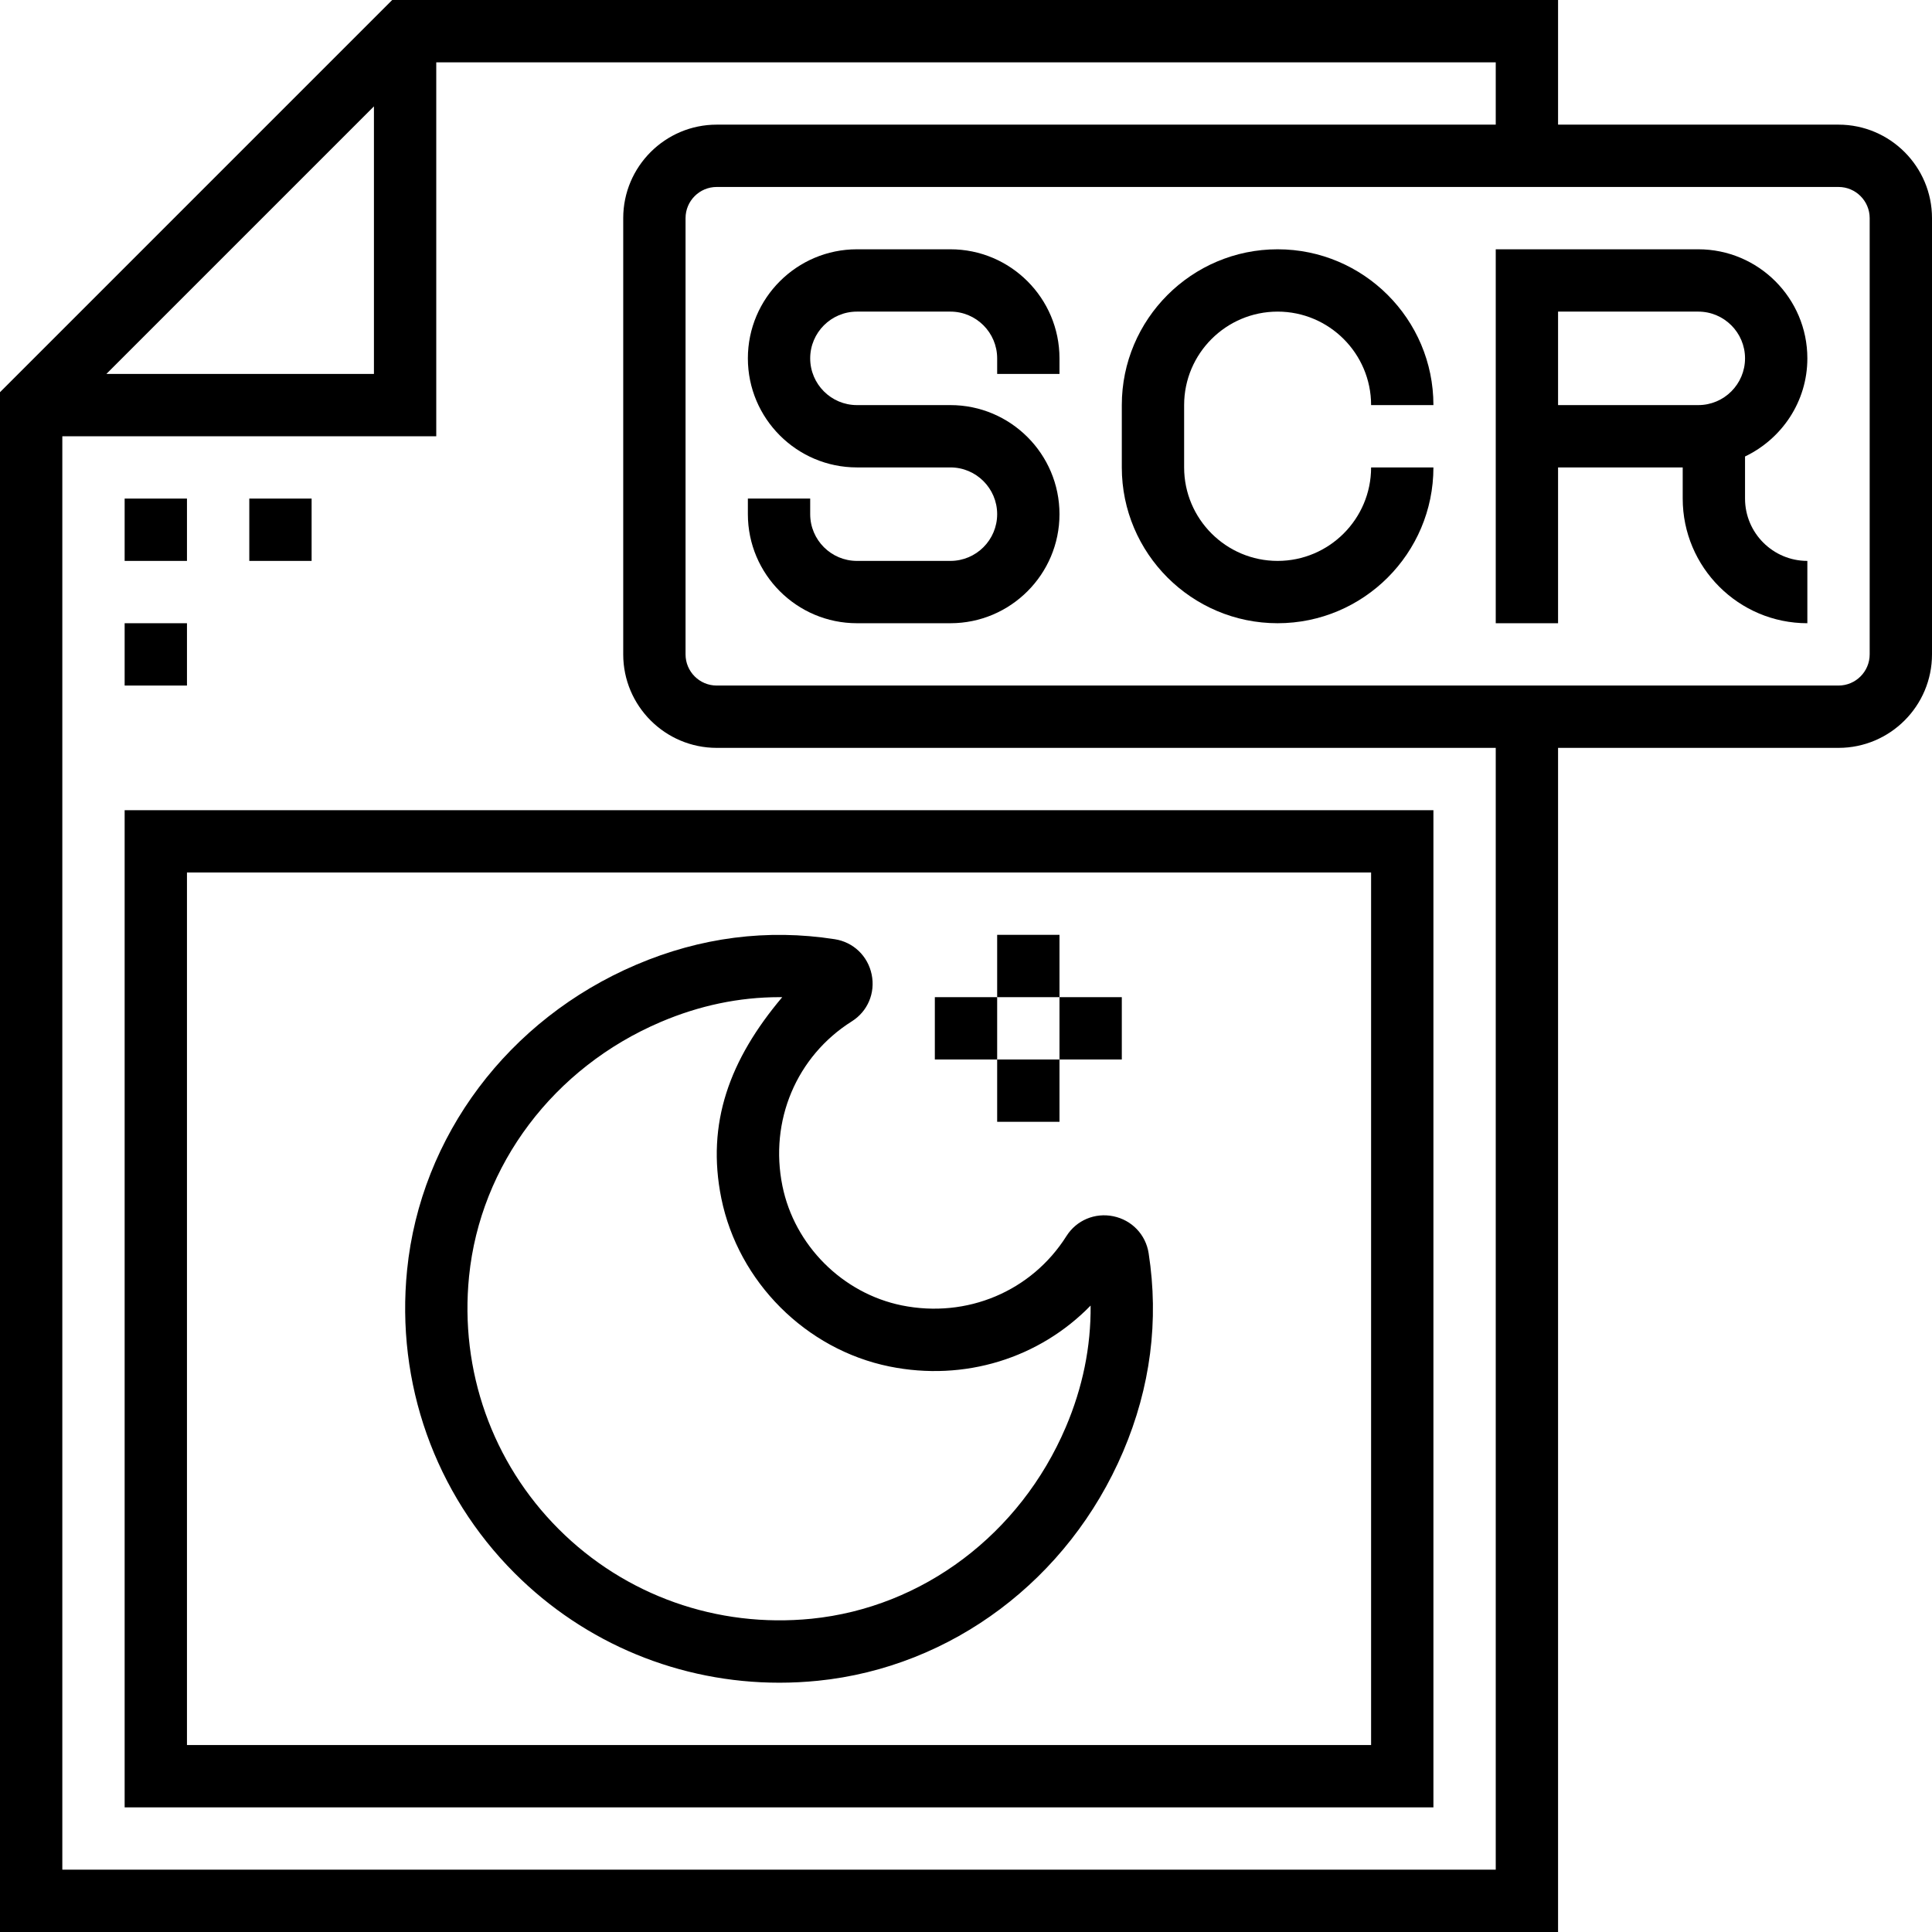 <?xml version="1.0" encoding="iso-8859-1"?>
<!-- Uploaded to: SVG Repo, www.svgrepo.com, Generator: SVG Repo Mixer Tools -->
<svg fill="#000000" version="1.1" id="Layer_1" xmlns="http://www.w3.org/2000/svg" xmlns:xlink="http://www.w3.org/1999/xlink" 
	 viewBox="0 0 496 496" xml:space="preserve">
<g>
	<g>
		<g>
			<path d="M472,32h-72V0H100.688L0,100.688V496h400V192h72c13.232,0,24-10.768,24-24V56C496,42.768,485.232,32,472,32z M96,27.312
				V96H27.312L96,27.312z M384,480H16V112h96V16h272v16H184c-13.232,0-24,10.768-24,24v112c0,13.232,10.768,24,24,24h200V480z
				 M480,168c0,4.408-3.584,8-8,8H184c-4.416,0-8-3.592-8-8V56c0-4.408,3.584-8,8-8h288c4.416,0,8,3.592,8,8V168z"/>
			<rect x="32" y="128" width="16" height="16"/>
			<rect x="64" y="128" width="16" height="16"/>
			<rect x="32" y="160" width="16" height="16"/>
			<path d="M32,464h336V208H32V464z M48,224h304v224H48V224z"/>
			<path d="M244,64h-24c-15.44,0-28,12.56-28,28s12.56,28,28,28h24c6.616,0,12,5.384,12,12c0,6.616-5.384,12-12,12h-24
				c-6.616,0-12-5.384-12-12v-4h-16v4c0,15.44,12.56,28,28,28h24c15.44,0,28-12.56,28-28s-12.56-28-28-28h-24
				c-6.616,0-12-5.384-12-12c0-6.616,5.384-12,12-12h24c6.616,0,12,5.384,12,12v4h16v-4C272,76.56,259.44,64,244,64z"/>
			<path d="M328,80c13.232,0,24,10.768,24,24h16c0-22.056-17.944-40-40-40c-22.056,0-40,17.944-40,40v16c0,22.056,17.944,40,40,40
				c22.056,0,40-17.944,40-40h-16c0,13.232-10.768,24-24,24s-24-10.768-24-24v-16C304,90.768,314.768,80,328,80z"/>
			<path d="M464,92c0-15.44-12.56-28-28-28h-52v96h16v-40h32v8c0,17.648,14.352,32,32,32v-16c-8.824,0-16-7.176-16-16v-10.808
				C457.424,112.68,464,103.128,464,92z M436,104h-36V80h36c6.616,0,12,5.384,12,12C448,98.616,442.616,104,436,104z"/>
			<path d="M285.824,312.248c-4.712-0.976-9.464,1.016-12.032,5.08c-8.976,14.208-25.576,21.176-42.256,17.808
				c-15.248-3.096-27.568-15.424-30.664-30.664c-3.4-16.712,3.6-33.304,17.816-42.264c4.072-2.56,6.072-7.28,5.096-12.024
				c-0.984-4.768-4.712-8.328-9.488-9.064c-17.288-2.688-34.448-0.496-50.944,6.544c-32.832,13.984-55.376,44.016-58.84,78.384
				c-2.92,28.992,7.144,57.36,27.616,77.832C150.264,422.024,174.6,432,200.088,432c3.272,0,6.568-0.168,9.864-0.496
				c34.36-3.472,64.392-26.008,78.384-58.832c7.032-16.504,9.232-33.64,6.552-50.936
				C294.144,316.96,290.584,313.232,285.824,312.248z M273.616,366.392c-11.704,27.456-36.72,46.304-65.272,49.184
				c-24.216,2.432-47.856-5.952-64.912-23.008c-17.064-17.064-25.448-40.728-23.008-64.912c2.88-28.56,21.736-53.584,49.192-65.28
				c9.944-4.24,20.152-6.376,30.472-6.376c0.24,0,0.488,0,0.736,0c-13.504,16-19.552,32.352-15.64,51.648
				c4.368,21.456,21.712,38.808,43.168,43.168c19.304,3.912,38.48-2.136,51.64-15.64C280.088,345.744,277.96,356.2,273.616,366.392z
				"/>
			<rect x="256" y="240" width="16" height="16"/>
			<rect x="240" y="256" width="16" height="16"/>
			<rect x="256" y="272" width="16" height="16"/>
			<rect x="272" y="256" width="16" height="16"/>
		</g>
	</g>
</g>
</svg>